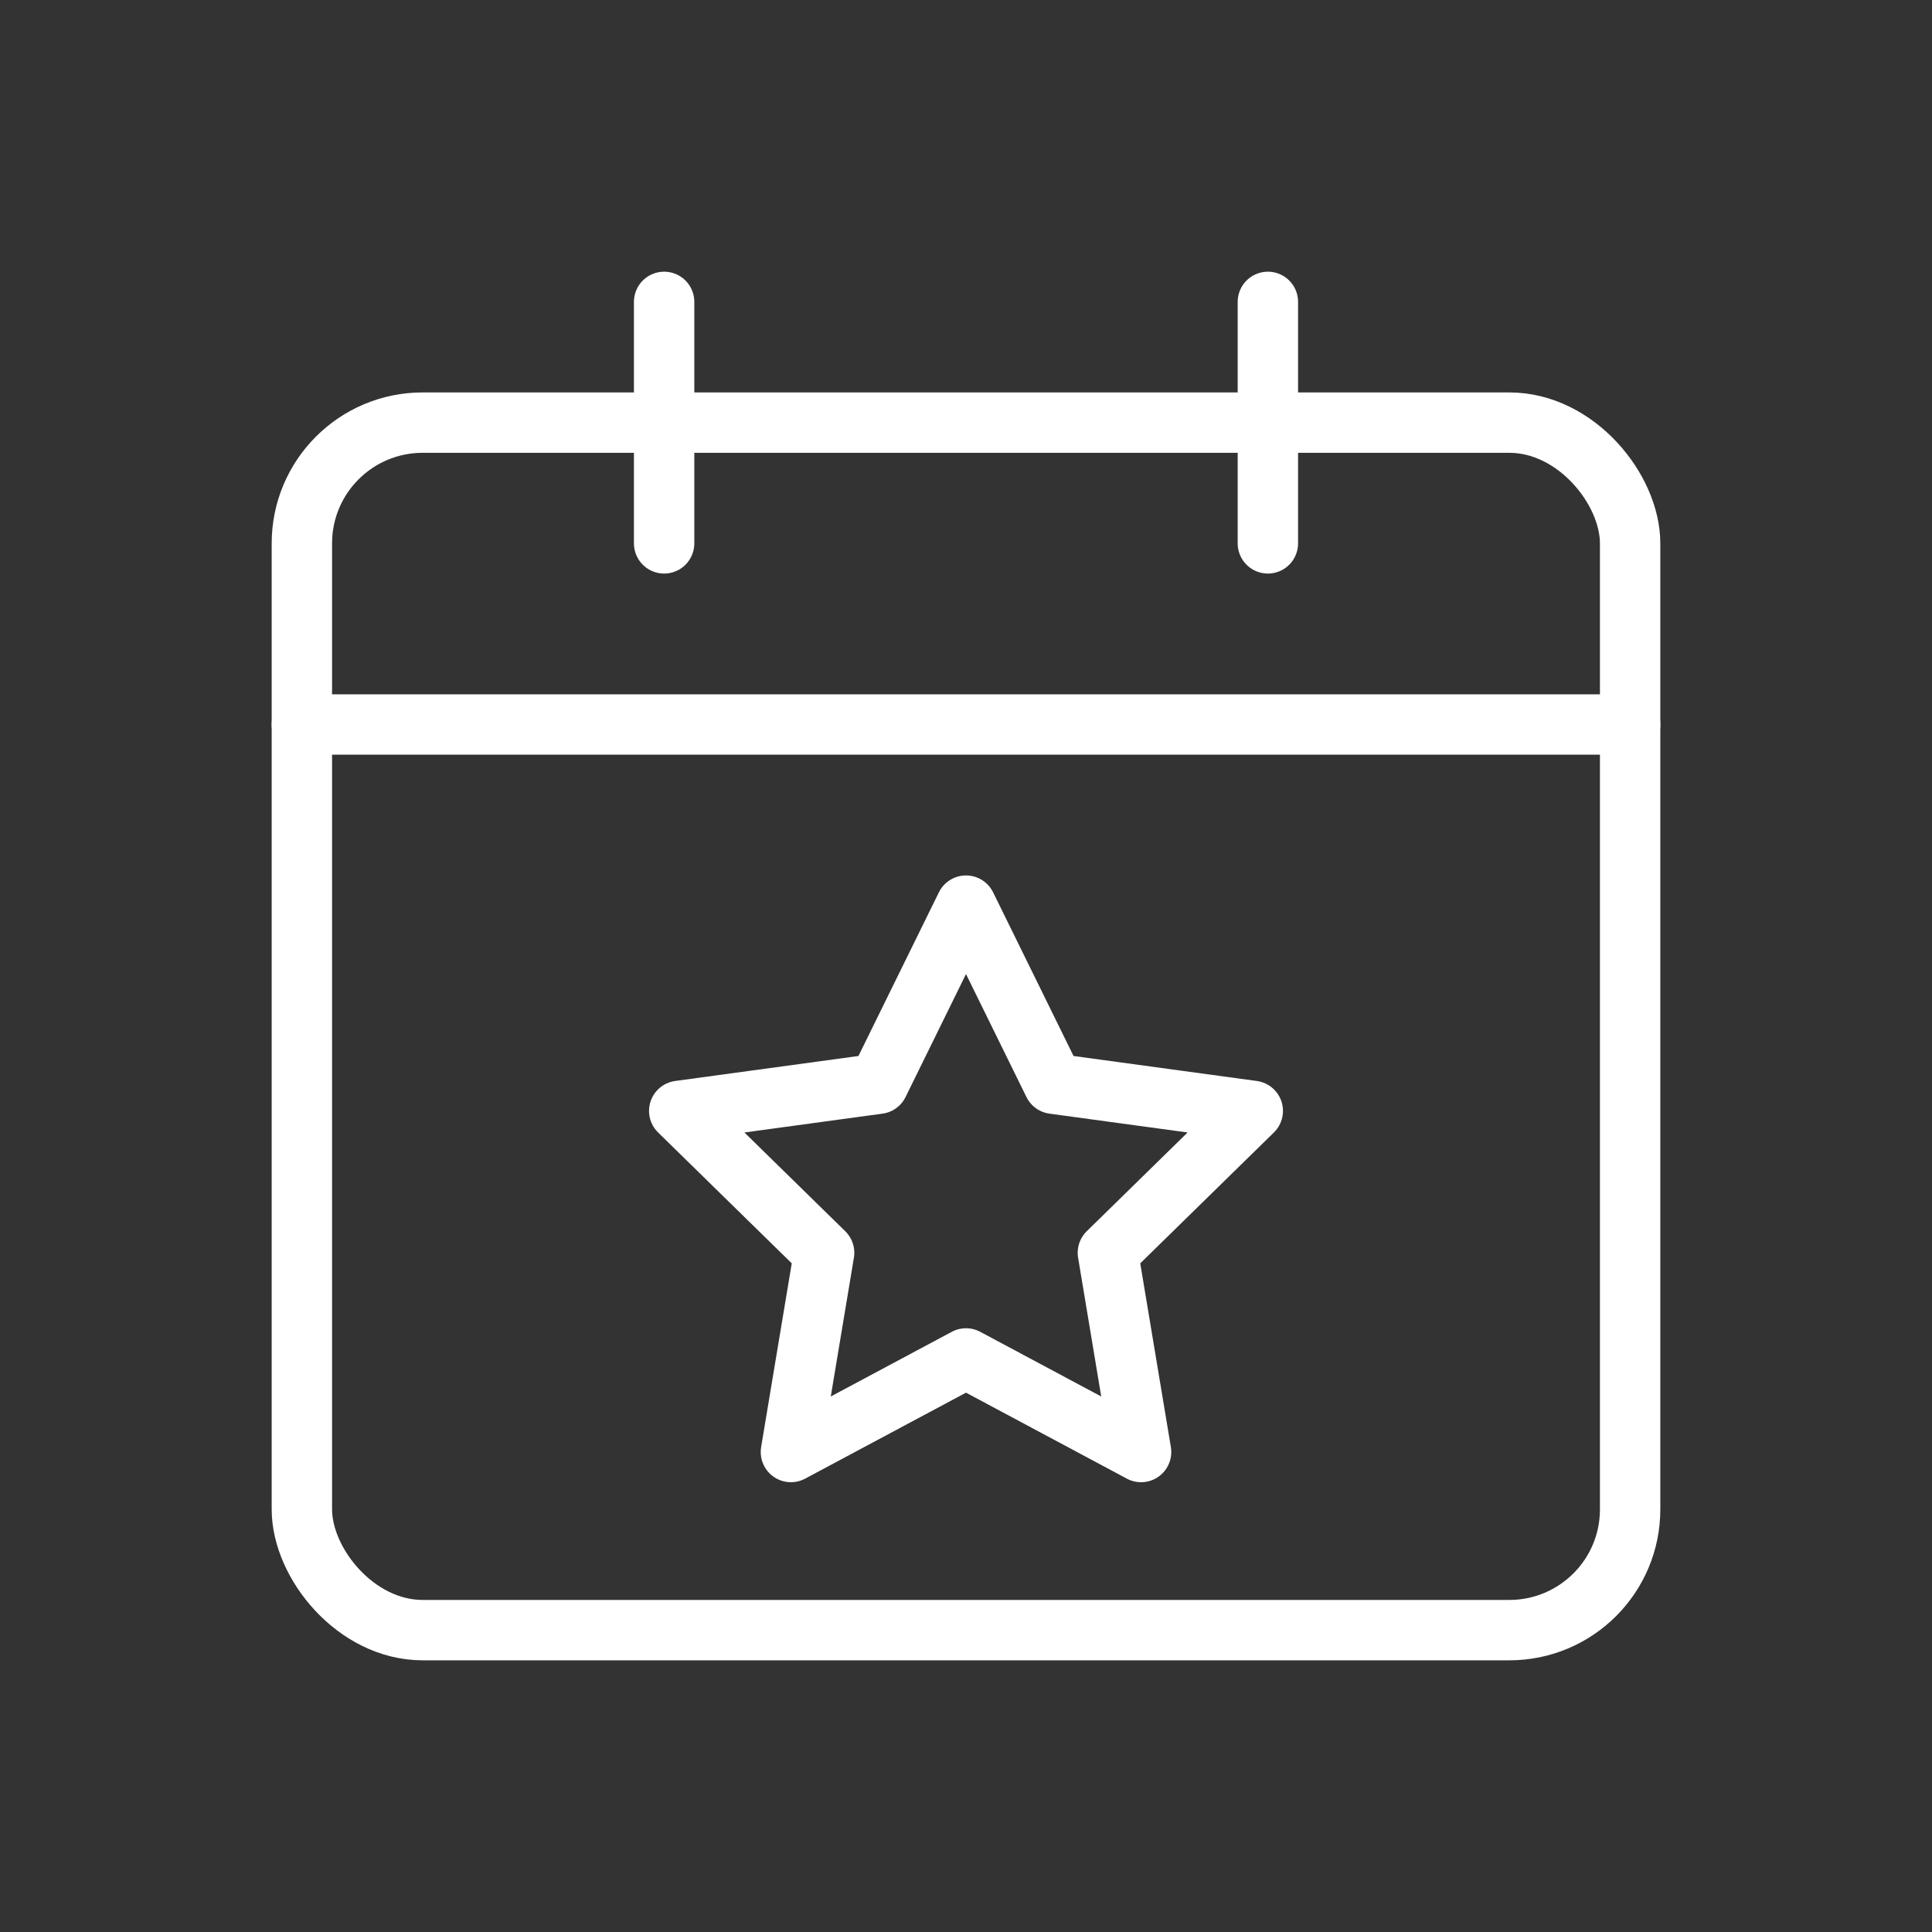 <svg xmlns="http://www.w3.org/2000/svg" viewBox="0 0 64 64">
  <rect x="0" y="0" width="64" height="64" fill="#333333" stroke="none"/>
  <g fill="none" stroke="#FFFFFF" stroke-width="2" stroke-linecap="round" stroke-linejoin="round">

  <rect x="10" y="14" width="44" height="40" rx="4" ry="4"/>
  <path d="M10 24h44"/>
  <path d="M22 10v8M42 10v8"/>
  <path d="M32 30l2.9 5.9 6.6.9-4.8 4.7 1.1 6.6-5.8-3.1-5.8 3.1 1.1-6.6-4.8-4.7 6.6-.9z"/>

  </g>
</svg>